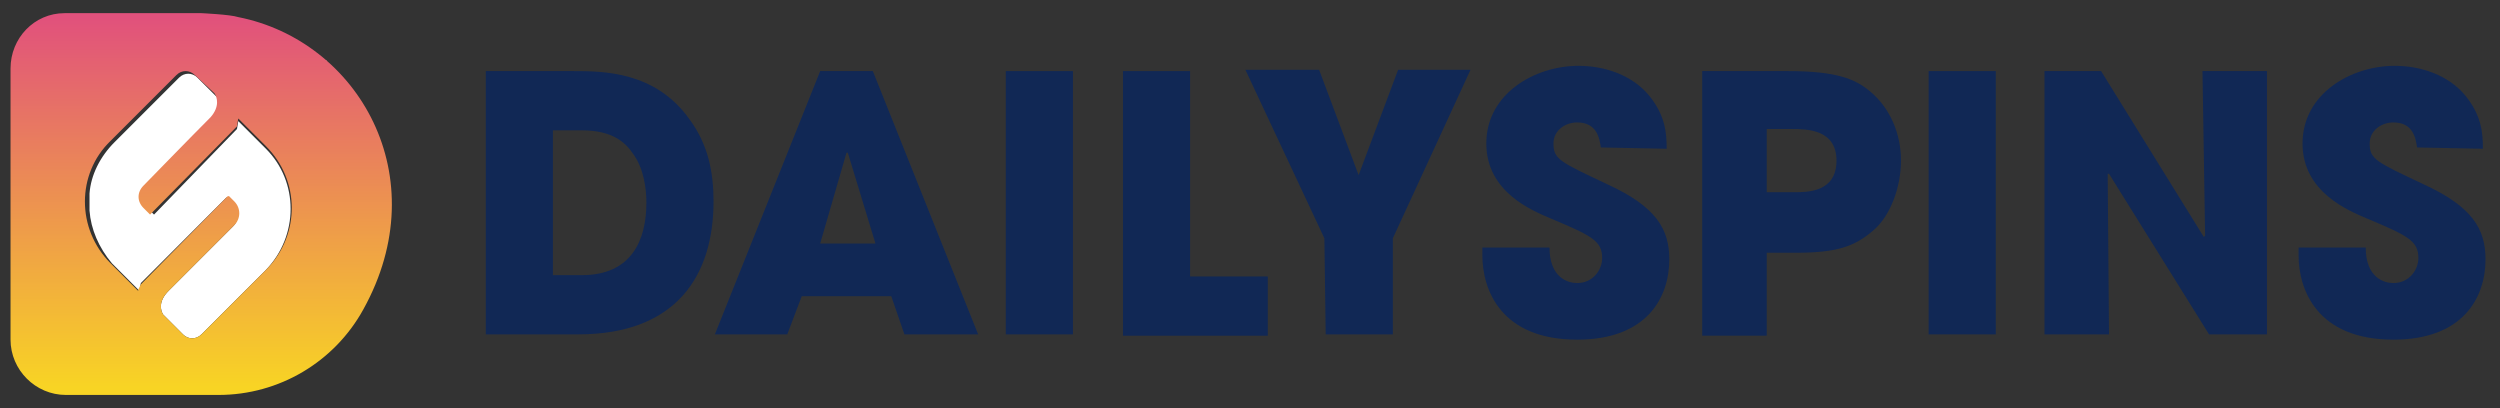 <?xml version="1.0" encoding="utf-8"?>
<!-- Generator: Adobe Illustrator 28.0.0, SVG Export Plug-In . SVG Version: 6.00 Build 0)  -->
<svg version="1.1" id="Layer_1" xmlns="http://www.w3.org/2000/svg" xmlns:xlink="http://www.w3.org/1999/xlink" x="0px" y="0px"
	 viewBox="0 0 189.9 31" style="enable-background:new 0 0 189.9 31;" xml:space="preserve">
<rect x="0" y="0" width="189.9" height="31" fill="#333333" stroke="none"/>
<style type="text/css">
	.st0{fill:#112855;}
	.st1{fill-rule:evenodd;clip-rule:evenodd;fill:#FFFFFF;}
	.st2{fill:url(#SVGID_1_);}
</style>
<path class="st0" d="M36.9,5.4h6.6c2.3,0,6.3,0,8.9,3.7c1.4,1.9,1.8,4,1.8,6.2c0,5.5-2.7,10.1-10.3,10.1h-7V5.4L36.9,5.4z M42,20.9
	h2.2c3.8,0,4.9-2.7,4.9-5.5c0-1.1-0.2-2.6-1-3.7c-0.6-0.9-1.6-1.8-3.9-1.8H42L42,20.9L42,20.9z"/>
<path class="st0" d="M60.9,22.5l-1.1,2.9h-5.5l8-20h4l8,20h-5.6l-1-2.9H60.9L60.9,22.5z M62.3,18.5h4.2l-2.1-6.9h-0.1L62.3,18.5
	L62.3,18.5z"/>
<path class="st0" d="M76.4,5.4h5.1v20h-5.1V5.4z"/>
<path class="st0" d="M85.3,5.4h5.1v15.6h5.9v4.5H85.3V5.4z"/>
<path class="st0" d="M100.6,18.1l-6-12.8h5.6l3,8l3-8h5.5l-5.9,12.8v7.3h-5.1L100.6,18.1L100.6,18.1z"/>
<path class="st0" d="M121.6,11.2c-0.1-0.7-0.3-1.9-1.8-1.9c-0.9,0-1.8,0.6-1.8,1.6c0,1.2,0.5,1.4,4.1,3.1c3.7,1.7,4.7,3.4,4.7,5.7
	c0,2.9-1.7,6.1-7,6.1c-5.8,0-7.2-3.8-7.2-6.4v-0.6h5.1c0,2.3,1.4,2.7,2.1,2.7c1.2,0,1.9-1,1.9-1.9c0-1.3-0.8-1.7-3.9-3
	c-1.4-0.6-4.9-2-4.9-5.7c0-3.8,3.7-5.9,7-5.9c2,0,4.1,0.7,5.4,2.3c1.2,1.5,1.3,2.8,1.3,4L121.6,11.2L121.6,11.2z"/>
<path class="st0" d="M129.2,5.4h6.6c3.7,0,5.1,0.6,6.2,1.5c1.6,1.3,2.4,3.3,2.4,5.3c0,2-0.8,4.2-2.1,5.3c-1.4,1.2-2.7,1.7-5.9,1.7
	h-2.2v6.3h-4.9V5.4L129.2,5.4z M134.2,14.6h2.1c1,0,3.2,0,3.2-2.4c0-2.4-2.3-2.4-3.4-2.4h-1.9L134.2,14.6L134.2,14.6z"/>
<path class="st0" d="M146.5,5.4h5.1v20h-5.1V5.4z"/>
<path class="st0" d="M155.2,5.4h4.4l7.8,12.6l0.1-0.1l-0.2-12.5h4.9v20h-4.4l-7.6-12.2l-0.1,0l0.1,12.2h-4.9V5.4z"/>
<path class="st0" d="M183.6,11.2c-0.1-0.7-0.3-1.9-1.8-1.9c-0.9,0-1.8,0.6-1.8,1.6c0,1.2,0.5,1.4,4.1,3.1c3.7,1.7,4.7,3.4,4.7,5.7
	c0,2.9-1.7,6.1-7,6.1c-5.8,0-7.2-3.8-7.2-6.4v-0.6h5.1c0,2.3,1.4,2.7,2.1,2.7c1.2,0,1.9-1,1.9-1.9c0-1.3-0.8-1.7-3.9-3
	c-1.4-0.6-4.9-2-4.9-5.7c0-3.8,3.7-5.9,7-5.9c2,0,4.1,0.7,5.4,2.3c1.2,1.5,1.3,2.8,1.3,4L183.6,11.2L183.6,11.2z"/>
<path class="st1" d="M6.8,16v-1.3c0.1-1.4,0.8-2.8,1.9-3.9l4.9-4.9c0.4-0.4,1-0.4,1.4,0l1.4,1.4l0.1,0.1c0.2,0.3,0.4,1-0.3,1.7
	c-1.2,1.3-5,5-5,5c-0.5,0.5-0.5,1.2,0,1.7l0.5,0.5L18,9.8l0.1-0.6v0l2.1,2.1c2.5,2.5,2.5,6.6,0,9.2v0l-4.9,4.9c-0.4,0.4-1,0.4-1.4,0
	l-1.5-1.5c-0.2-0.3-0.4-1,0.4-1.8c1.7-1.7,4.9-4.9,4.9-4.9c0.5-0.5,0.5-1.3,0-1.8l-0.4-0.4c0,0-0.1,0-0.1,0l-6.5,6.5l-0.1,0.5
	c0,0,0,0,0,0.1l-2.1-2.1C7.5,18.8,6.9,17.4,6.8,16z M24.8,4.9c-0.1-0.1-0.3-0.2-0.4-0.3h0.4V4.9z"/>
<linearGradient id="SVGID_1_" gradientUnits="userSpaceOnUse" x1="15.251" y1="29.966" x2="15.251" y2="1.825" gradientTransform="matrix(1 0 0 -1 0 31.276)">
	<stop  offset="0" style="stop-color:#E1517C"/>
	<stop  offset="1" style="stop-color:#F8D424"/>
</linearGradient>
<path class="st2" d="M18.1,1.3C17.5,1.1,15.3,1,15.3,1H4.9C2.6,1,0.8,2.9,0.8,5.2v20.6c0,2.3,1.9,4.2,4.2,4.2h11.6
	c4.6,0,8.8-2.5,11-6.5C33.2,13.4,27.2,3.1,18.1,1.3z M20.3,20.4l-5,5c-0.4,0.4-1,0.4-1.4,0l-1.5-1.5c-0.2-0.3-0.4-1,0.4-1.8
	c1.7-1.7,5-5,5-5c0.5-0.5,0.5-1.3,0-1.8l-0.4-0.4c0,0-0.1,0-0.1,0l-6.6,6.7L10.5,22c0,0,0,0,0,0.1l-2.1-2.1c-2.6-2.6-2.6-6.8,0-9.3
	l5-5c0.4-0.4,1-0.4,1.4,0L16.2,7l0.1,0.1c0.2,0.3,0.4,1-0.3,1.8c-1.3,1.3-5.1,5.2-5.1,5.2c-0.5,0.5-0.5,1.2,0,1.7l0.5,0.5L18,9.6
	L18.1,9v0l2.1,2.1C22.8,13.7,22.8,17.8,20.3,20.4L20.3,20.4z"/>
</svg>
